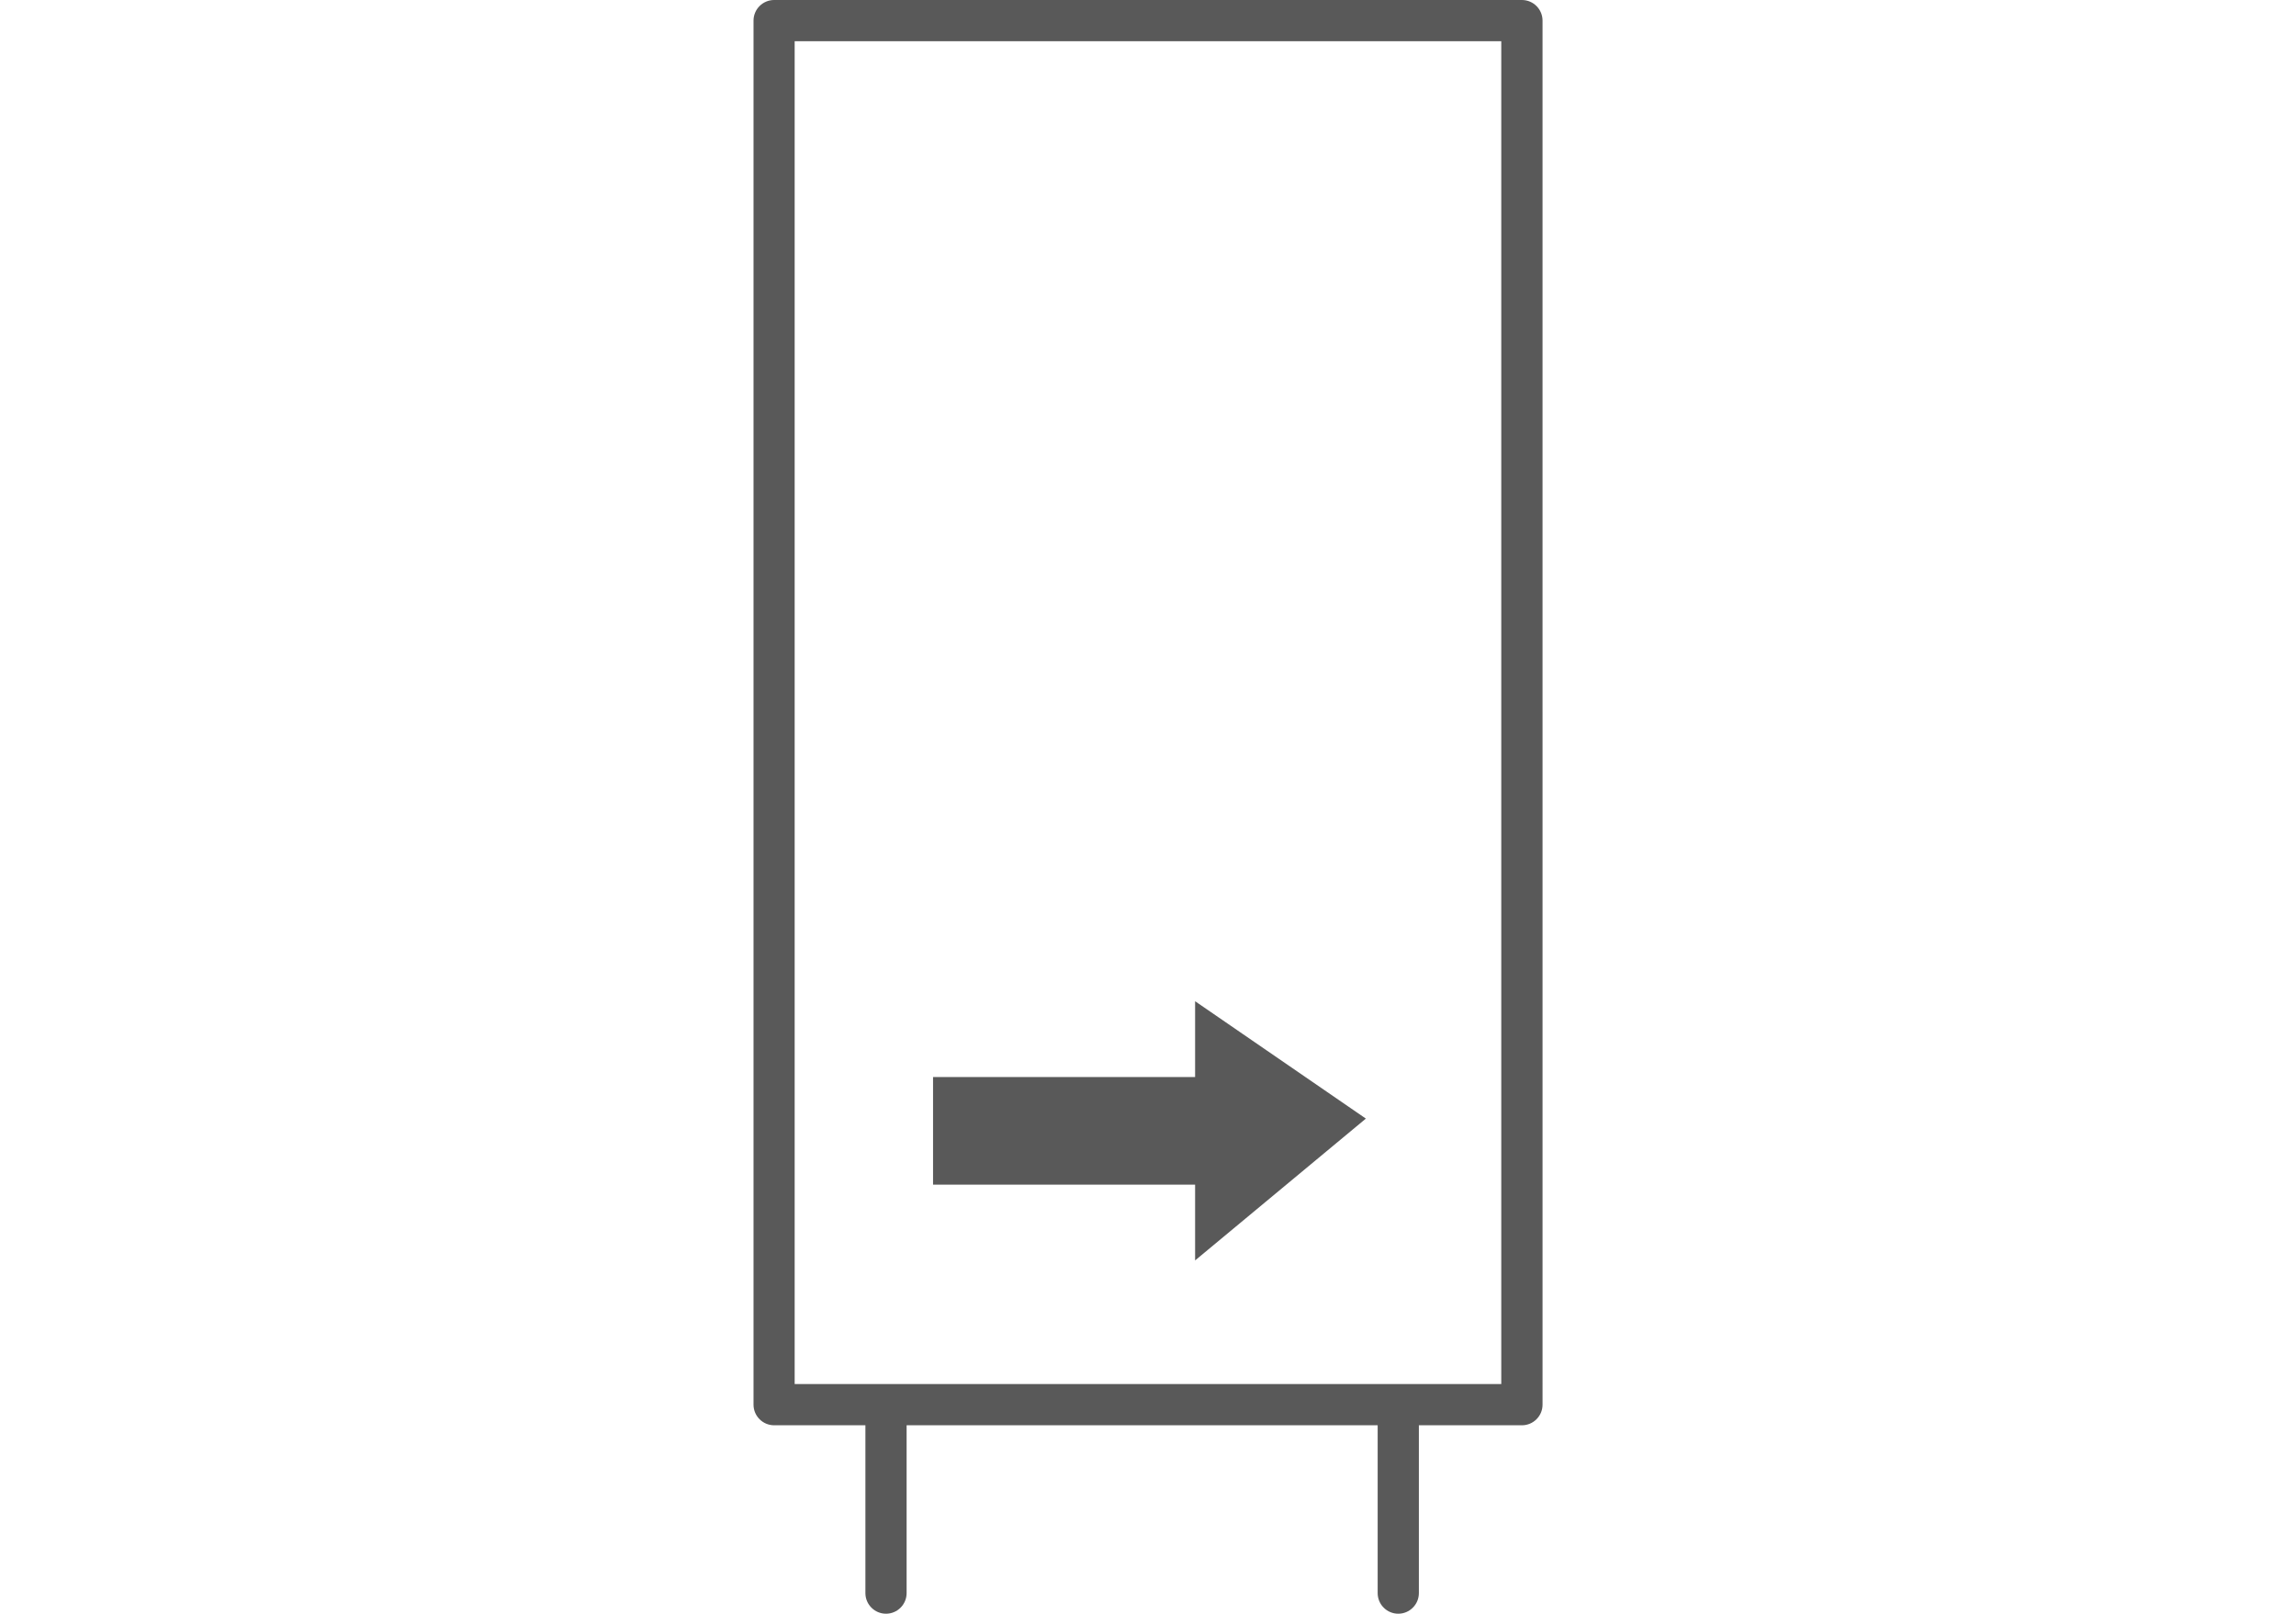 <?xml version="1.0" encoding="UTF-8"?>
<svg id="b" data-name="レイヤー 2" xmlns="http://www.w3.org/2000/svg" viewBox="0 0 370 260">
  <g id="c" data-name="デザイン">
    <g>
      <path d="M245.26,0h-120.51c-1.83,0-3.32,1.49-3.32,3.32v222.99c0,1.83,1.49,3.32,3.32,3.32h14.71v27.04c0,1.83,1.49,3.32,3.32,3.32s3.32-1.49,3.32-3.32v-27.04h75.91v27.04c0,1.83,1.49,3.32,3.32,3.32s3.32-1.49,3.32-3.32v-27.04h16.61c1.83,0,3.32-1.49,3.32-3.32V3.32c0-1.83-1.49-3.32-3.32-3.32ZM241.93,222.99h-113.87V6.64h113.87v216.35Z" style="fill: #595959; stroke-width: 0px;"/>
      <polygon points="192.59 203.07 220.11 180.22 192.59 161.31 192.59 173.52 150.36 173.52 150.36 190.86 192.59 190.86 192.59 203.07" style="fill: #595959; stroke-width: 0px;"/>
    </g>
  </g>
  <g id="d" data-name="SVG書き出し枠">
    <rect width="370" height="260" style="fill: none; stroke-width: 0px;"/>
  </g>
</svg>